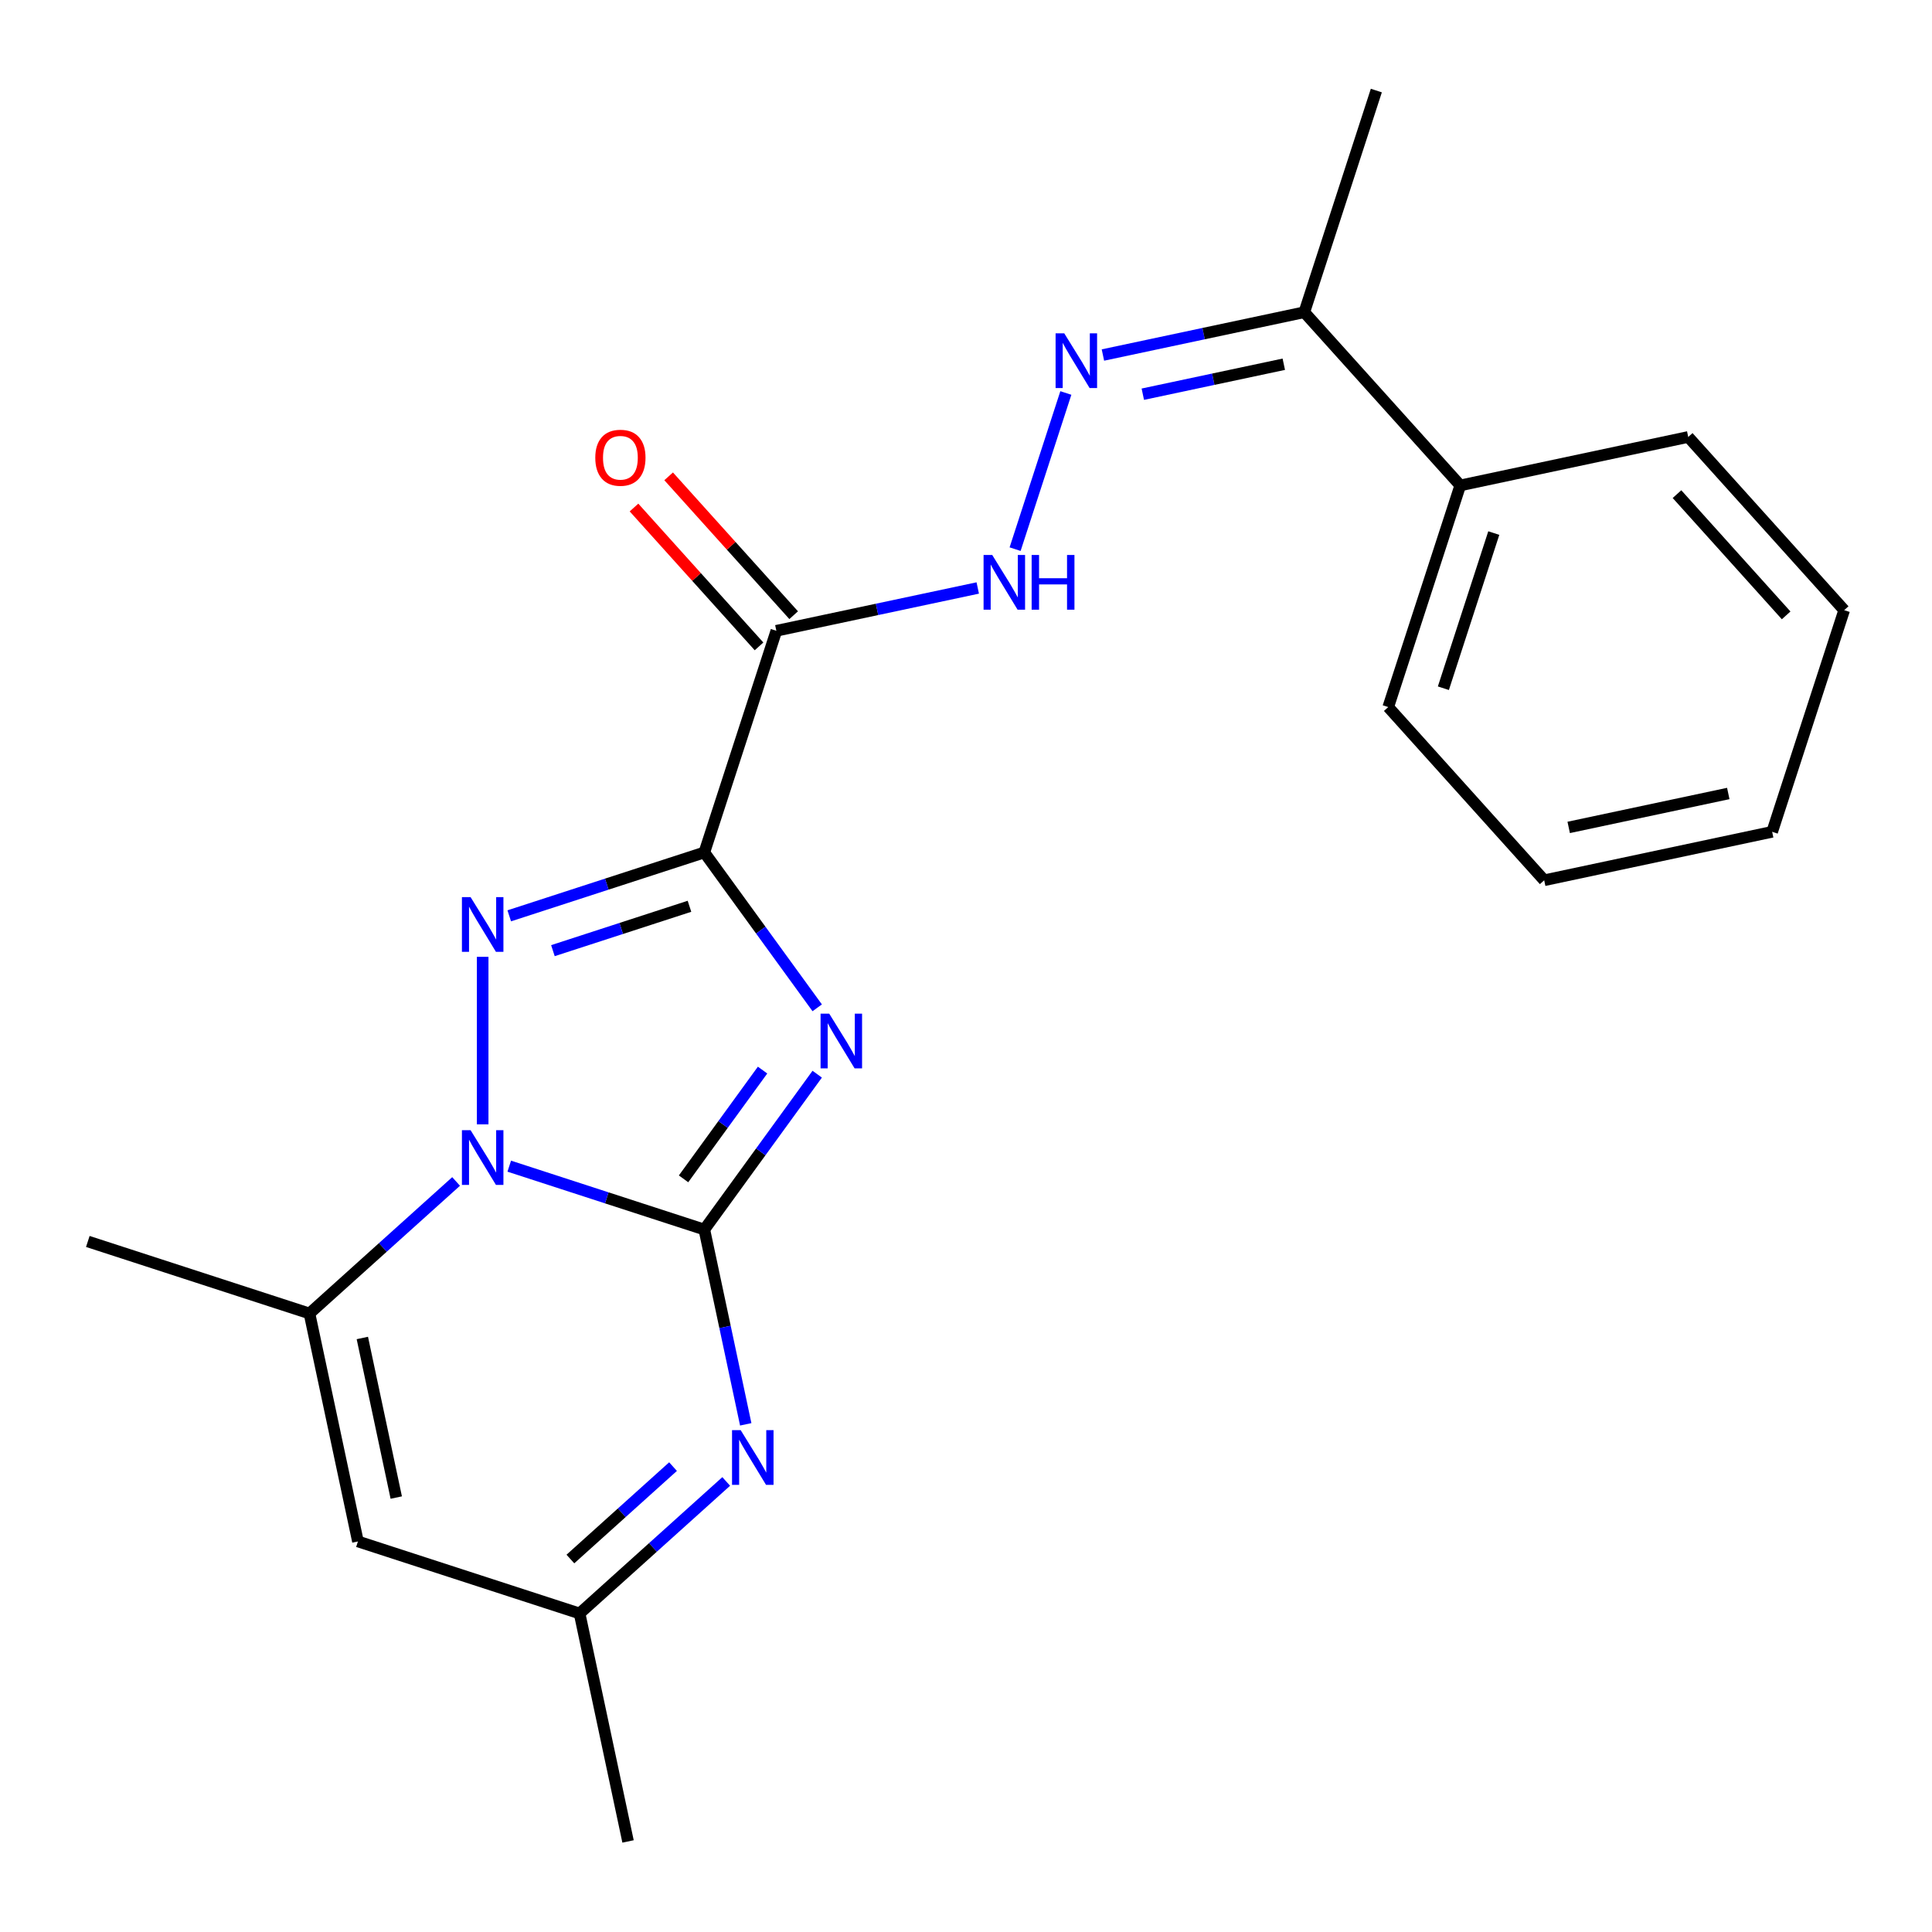 <?xml version='1.0' encoding='iso-8859-1'?>
<svg version='1.1' baseProfile='full'
              xmlns='http://www.w3.org/2000/svg'
                      xmlns:rdkit='http://www.rdkit.org/xml'
                      xmlns:xlink='http://www.w3.org/1999/xlink'
                  xml:space='preserve'
width='1000px' height='1000px' viewBox='0 0 1000 1000'>
<!-- END OF HEADER -->
<rect style='opacity:1.0;fill:#FFFFFF;stroke:none' width='1000' height='1000' x='0' y='0'> </rect>
<path class='bond-1' d='M 364.56,636.412 L 393.774,596.203' style='fill:none;fill-rule:evenodd;stroke:#000000;stroke-width:6px;stroke-linecap:butt;stroke-linejoin:miter;stroke-opacity:1' />
<path class='bond-1' d='M 393.774,596.203 L 422.988,555.994' style='fill:none;fill-rule:evenodd;stroke:#0000FF;stroke-width:6px;stroke-linecap:butt;stroke-linejoin:miter;stroke-opacity:1' />
<path class='bond-1' d='M 353.806,610.168 L 374.255,582.022' style='fill:none;fill-rule:evenodd;stroke:#000000;stroke-width:6px;stroke-linecap:butt;stroke-linejoin:miter;stroke-opacity:1' />
<path class='bond-1' d='M 374.255,582.022 L 394.705,553.875' style='fill:none;fill-rule:evenodd;stroke:#0000FF;stroke-width:6px;stroke-linecap:butt;stroke-linejoin:miter;stroke-opacity:1' />
<path class='bond-2' d='M 364.56,636.412 L 314.074,620.008' style='fill:none;fill-rule:evenodd;stroke:#000000;stroke-width:6px;stroke-linecap:butt;stroke-linejoin:miter;stroke-opacity:1' />
<path class='bond-2' d='M 314.074,620.008 L 263.587,603.604' style='fill:none;fill-rule:evenodd;stroke:#0000FF;stroke-width:6px;stroke-linecap:butt;stroke-linejoin:miter;stroke-opacity:1' />
<path class='bond-4' d='M 364.56,636.412 L 375.275,686.823' style='fill:none;fill-rule:evenodd;stroke:#000000;stroke-width:6px;stroke-linecap:butt;stroke-linejoin:miter;stroke-opacity:1' />
<path class='bond-4' d='M 375.275,686.823 L 385.991,737.233' style='fill:none;fill-rule:evenodd;stroke:#0000FF;stroke-width:6px;stroke-linecap:butt;stroke-linejoin:miter;stroke-opacity:1' />
<path class='bond-0' d='M 364.56,441.223 L 393.774,481.433' style='fill:none;fill-rule:evenodd;stroke:#000000;stroke-width:6px;stroke-linecap:butt;stroke-linejoin:miter;stroke-opacity:1' />
<path class='bond-0' d='M 393.774,481.433 L 422.988,521.642' style='fill:none;fill-rule:evenodd;stroke:#0000FF;stroke-width:6px;stroke-linecap:butt;stroke-linejoin:miter;stroke-opacity:1' />
<path class='bond-5' d='M 364.56,441.223 L 401.838,326.495' style='fill:none;fill-rule:evenodd;stroke:#000000;stroke-width:6px;stroke-linecap:butt;stroke-linejoin:miter;stroke-opacity:1' />
<path class='bond-22' d='M 364.56,441.223 L 314.074,457.628' style='fill:none;fill-rule:evenodd;stroke:#000000;stroke-width:6px;stroke-linecap:butt;stroke-linejoin:miter;stroke-opacity:1' />
<path class='bond-22' d='M 314.074,457.628 L 263.587,474.032' style='fill:none;fill-rule:evenodd;stroke:#0000FF;stroke-width:6px;stroke-linecap:butt;stroke-linejoin:miter;stroke-opacity:1' />
<path class='bond-22' d='M 356.87,469.091 L 321.529,480.573' style='fill:none;fill-rule:evenodd;stroke:#000000;stroke-width:6px;stroke-linecap:butt;stroke-linejoin:miter;stroke-opacity:1' />
<path class='bond-22' d='M 321.529,480.573 L 286.189,492.056' style='fill:none;fill-rule:evenodd;stroke:#0000FF;stroke-width:6px;stroke-linecap:butt;stroke-linejoin:miter;stroke-opacity:1' />
<path class='bond-3' d='M 249.831,581.959 L 249.831,495.248' style='fill:none;fill-rule:evenodd;stroke:#0000FF;stroke-width:6px;stroke-linecap:butt;stroke-linejoin:miter;stroke-opacity:1' />
<path class='bond-6' d='M 236.076,611.52 L 198.13,645.687' style='fill:none;fill-rule:evenodd;stroke:#0000FF;stroke-width:6px;stroke-linecap:butt;stroke-linejoin:miter;stroke-opacity:1' />
<path class='bond-6' d='M 198.13,645.687 L 160.183,679.854' style='fill:none;fill-rule:evenodd;stroke:#000000;stroke-width:6px;stroke-linecap:butt;stroke-linejoin:miter;stroke-opacity:1' />
<path class='bond-10' d='M 375.886,766.795 L 337.94,800.962' style='fill:none;fill-rule:evenodd;stroke:#0000FF;stroke-width:6px;stroke-linecap:butt;stroke-linejoin:miter;stroke-opacity:1' />
<path class='bond-10' d='M 337.94,800.962 L 299.993,835.128' style='fill:none;fill-rule:evenodd;stroke:#000000;stroke-width:6px;stroke-linecap:butt;stroke-linejoin:miter;stroke-opacity:1' />
<path class='bond-10' d='M 348.358,759.115 L 321.796,783.032' style='fill:none;fill-rule:evenodd;stroke:#0000FF;stroke-width:6px;stroke-linecap:butt;stroke-linejoin:miter;stroke-opacity:1' />
<path class='bond-10' d='M 321.796,783.032 L 295.233,806.949' style='fill:none;fill-rule:evenodd;stroke:#000000;stroke-width:6px;stroke-linecap:butt;stroke-linejoin:miter;stroke-opacity:1' />
<path class='bond-8' d='M 401.838,326.495 L 453.959,315.416' style='fill:none;fill-rule:evenodd;stroke:#000000;stroke-width:6px;stroke-linecap:butt;stroke-linejoin:miter;stroke-opacity:1' />
<path class='bond-8' d='M 453.959,315.416 L 506.079,304.337' style='fill:none;fill-rule:evenodd;stroke:#0000FF;stroke-width:6px;stroke-linecap:butt;stroke-linejoin:miter;stroke-opacity:1' />
<path class='bond-12' d='M 410.803,318.423 L 378.446,282.487' style='fill:none;fill-rule:evenodd;stroke:#000000;stroke-width:6px;stroke-linecap:butt;stroke-linejoin:miter;stroke-opacity:1' />
<path class='bond-12' d='M 378.446,282.487 L 346.089,246.551' style='fill:none;fill-rule:evenodd;stroke:#FF0000;stroke-width:6px;stroke-linecap:butt;stroke-linejoin:miter;stroke-opacity:1' />
<path class='bond-12' d='M 392.873,334.566 L 360.516,298.63' style='fill:none;fill-rule:evenodd;stroke:#000000;stroke-width:6px;stroke-linecap:butt;stroke-linejoin:miter;stroke-opacity:1' />
<path class='bond-12' d='M 360.516,298.63 L 328.159,262.694' style='fill:none;fill-rule:evenodd;stroke:#FF0000;stroke-width:6px;stroke-linecap:butt;stroke-linejoin:miter;stroke-opacity:1' />
<path class='bond-14' d='M 160.183,679.854 L 45.455,642.576' style='fill:none;fill-rule:evenodd;stroke:#000000;stroke-width:6px;stroke-linecap:butt;stroke-linejoin:miter;stroke-opacity:1' />
<path class='bond-23' d='M 160.183,679.854 L 185.265,797.851' style='fill:none;fill-rule:evenodd;stroke:#000000;stroke-width:6px;stroke-linecap:butt;stroke-linejoin:miter;stroke-opacity:1' />
<path class='bond-23' d='M 187.545,692.537 L 205.102,775.135' style='fill:none;fill-rule:evenodd;stroke:#000000;stroke-width:6px;stroke-linecap:butt;stroke-linejoin:miter;stroke-opacity:1' />
<path class='bond-7' d='M 185.265,797.851 L 299.993,835.128' style='fill:none;fill-rule:evenodd;stroke:#000000;stroke-width:6px;stroke-linecap:butt;stroke-linejoin:miter;stroke-opacity:1' />
<path class='bond-9' d='M 525.416,284.238 L 551.679,203.409' style='fill:none;fill-rule:evenodd;stroke:#0000FF;stroke-width:6px;stroke-linecap:butt;stroke-linejoin:miter;stroke-opacity:1' />
<path class='bond-11' d='M 570.869,183.761 L 622.989,172.682' style='fill:none;fill-rule:evenodd;stroke:#0000FF;stroke-width:6px;stroke-linecap:butt;stroke-linejoin:miter;stroke-opacity:1' />
<path class='bond-11' d='M 622.989,172.682 L 675.11,161.604' style='fill:none;fill-rule:evenodd;stroke:#000000;stroke-width:6px;stroke-linecap:butt;stroke-linejoin:miter;stroke-opacity:1' />
<path class='bond-11' d='M 591.521,204.037 L 628.005,196.282' style='fill:none;fill-rule:evenodd;stroke:#0000FF;stroke-width:6px;stroke-linecap:butt;stroke-linejoin:miter;stroke-opacity:1' />
<path class='bond-11' d='M 628.005,196.282 L 664.49,188.527' style='fill:none;fill-rule:evenodd;stroke:#000000;stroke-width:6px;stroke-linecap:butt;stroke-linejoin:miter;stroke-opacity:1' />
<path class='bond-15' d='M 299.993,835.128 L 325.075,953.125' style='fill:none;fill-rule:evenodd;stroke:#000000;stroke-width:6px;stroke-linecap:butt;stroke-linejoin:miter;stroke-opacity:1' />
<path class='bond-13' d='M 675.11,161.604 L 755.829,251.251' style='fill:none;fill-rule:evenodd;stroke:#000000;stroke-width:6px;stroke-linecap:butt;stroke-linejoin:miter;stroke-opacity:1' />
<path class='bond-16' d='M 675.11,161.604 L 712.387,46.875' style='fill:none;fill-rule:evenodd;stroke:#000000;stroke-width:6px;stroke-linecap:butt;stroke-linejoin:miter;stroke-opacity:1' />
<path class='bond-17' d='M 755.829,251.251 L 718.551,365.98' style='fill:none;fill-rule:evenodd;stroke:#000000;stroke-width:6px;stroke-linecap:butt;stroke-linejoin:miter;stroke-opacity:1' />
<path class='bond-17' d='M 773.183,275.916 L 747.089,356.227' style='fill:none;fill-rule:evenodd;stroke:#000000;stroke-width:6px;stroke-linecap:butt;stroke-linejoin:miter;stroke-opacity:1' />
<path class='bond-18' d='M 755.829,251.251 L 873.826,226.17' style='fill:none;fill-rule:evenodd;stroke:#000000;stroke-width:6px;stroke-linecap:butt;stroke-linejoin:miter;stroke-opacity:1' />
<path class='bond-20' d='M 718.551,365.98 L 799.271,455.628' style='fill:none;fill-rule:evenodd;stroke:#000000;stroke-width:6px;stroke-linecap:butt;stroke-linejoin:miter;stroke-opacity:1' />
<path class='bond-19' d='M 873.826,226.17 L 954.545,315.818' style='fill:none;fill-rule:evenodd;stroke:#000000;stroke-width:6px;stroke-linecap:butt;stroke-linejoin:miter;stroke-opacity:1' />
<path class='bond-19' d='M 868.004,255.761 L 924.508,318.515' style='fill:none;fill-rule:evenodd;stroke:#000000;stroke-width:6px;stroke-linecap:butt;stroke-linejoin:miter;stroke-opacity:1' />
<path class='bond-21' d='M 954.545,315.818 L 917.268,430.547' style='fill:none;fill-rule:evenodd;stroke:#000000;stroke-width:6px;stroke-linecap:butt;stroke-linejoin:miter;stroke-opacity:1' />
<path class='bond-24' d='M 799.271,455.628 L 917.268,430.547' style='fill:none;fill-rule:evenodd;stroke:#000000;stroke-width:6px;stroke-linecap:butt;stroke-linejoin:miter;stroke-opacity:1' />
<path class='bond-24' d='M 811.954,428.267 L 894.552,410.71' style='fill:none;fill-rule:evenodd;stroke:#000000;stroke-width:6px;stroke-linecap:butt;stroke-linejoin:miter;stroke-opacity:1' />
<path  class='atom-2' d='M 429.207 524.658
L 438.487 539.658
Q 439.407 541.138, 440.887 543.818
Q 442.367 546.498, 442.447 546.658
L 442.447 524.658
L 446.207 524.658
L 446.207 552.978
L 442.327 552.978
L 432.367 536.578
Q 431.207 534.658, 429.967 532.458
Q 428.767 530.258, 428.407 529.578
L 428.407 552.978
L 424.727 552.978
L 424.727 524.658
L 429.207 524.658
' fill='#0000FF'/>
<path  class='atom-3' d='M 243.571 584.974
L 252.851 599.974
Q 253.771 601.454, 255.251 604.134
Q 256.731 606.814, 256.811 606.974
L 256.811 584.974
L 260.571 584.974
L 260.571 613.294
L 256.691 613.294
L 246.731 596.894
Q 245.571 594.974, 244.331 592.774
Q 243.131 590.574, 242.771 589.894
L 242.771 613.294
L 239.091 613.294
L 239.091 584.974
L 243.571 584.974
' fill='#0000FF'/>
<path  class='atom-4' d='M 243.571 464.341
L 252.851 479.341
Q 253.771 480.821, 255.251 483.501
Q 256.731 486.181, 256.811 486.341
L 256.811 464.341
L 260.571 464.341
L 260.571 492.661
L 256.691 492.661
L 246.731 476.261
Q 245.571 474.341, 244.331 472.141
Q 243.131 469.941, 242.771 469.261
L 242.771 492.661
L 239.091 492.661
L 239.091 464.341
L 243.571 464.341
' fill='#0000FF'/>
<path  class='atom-5' d='M 383.381 740.249
L 392.661 755.249
Q 393.581 756.729, 395.061 759.409
Q 396.541 762.089, 396.621 762.249
L 396.621 740.249
L 400.381 740.249
L 400.381 768.569
L 396.501 768.569
L 386.541 752.169
Q 385.381 750.249, 384.141 748.049
Q 382.941 745.849, 382.581 745.169
L 382.581 768.569
L 378.901 768.569
L 378.901 740.249
L 383.381 740.249
' fill='#0000FF'/>
<path  class='atom-9' d='M 513.575 287.254
L 522.855 302.254
Q 523.775 303.734, 525.255 306.414
Q 526.735 309.094, 526.815 309.254
L 526.815 287.254
L 530.575 287.254
L 530.575 315.574
L 526.695 315.574
L 516.735 299.174
Q 515.575 297.254, 514.335 295.054
Q 513.135 292.854, 512.775 292.174
L 512.775 315.574
L 509.095 315.574
L 509.095 287.254
L 513.575 287.254
' fill='#0000FF'/>
<path  class='atom-9' d='M 533.975 287.254
L 537.815 287.254
L 537.815 299.294
L 552.295 299.294
L 552.295 287.254
L 556.135 287.254
L 556.135 315.574
L 552.295 315.574
L 552.295 302.494
L 537.815 302.494
L 537.815 315.574
L 533.975 315.574
L 533.975 287.254
' fill='#0000FF'/>
<path  class='atom-10' d='M 550.853 172.525
L 560.133 187.525
Q 561.053 189.005, 562.533 191.685
Q 564.013 194.365, 564.093 194.525
L 564.093 172.525
L 567.853 172.525
L 567.853 200.845
L 563.973 200.845
L 554.013 184.445
Q 552.853 182.525, 551.613 180.325
Q 550.413 178.125, 550.053 177.445
L 550.053 200.845
L 546.373 200.845
L 546.373 172.525
L 550.853 172.525
' fill='#0000FF'/>
<path  class='atom-13' d='M 308.119 236.927
Q 308.119 230.127, 311.479 226.327
Q 314.839 222.527, 321.119 222.527
Q 327.399 222.527, 330.759 226.327
Q 334.119 230.127, 334.119 236.927
Q 334.119 243.807, 330.719 247.727
Q 327.319 251.607, 321.119 251.607
Q 314.879 251.607, 311.479 247.727
Q 308.119 243.847, 308.119 236.927
M 321.119 248.407
Q 325.439 248.407, 327.759 245.527
Q 330.119 242.607, 330.119 236.927
Q 330.119 231.367, 327.759 228.567
Q 325.439 225.727, 321.119 225.727
Q 316.799 225.727, 314.439 228.527
Q 312.119 231.327, 312.119 236.927
Q 312.119 242.647, 314.439 245.527
Q 316.799 248.407, 321.119 248.407
' fill='#FF0000'/>
</svg>
